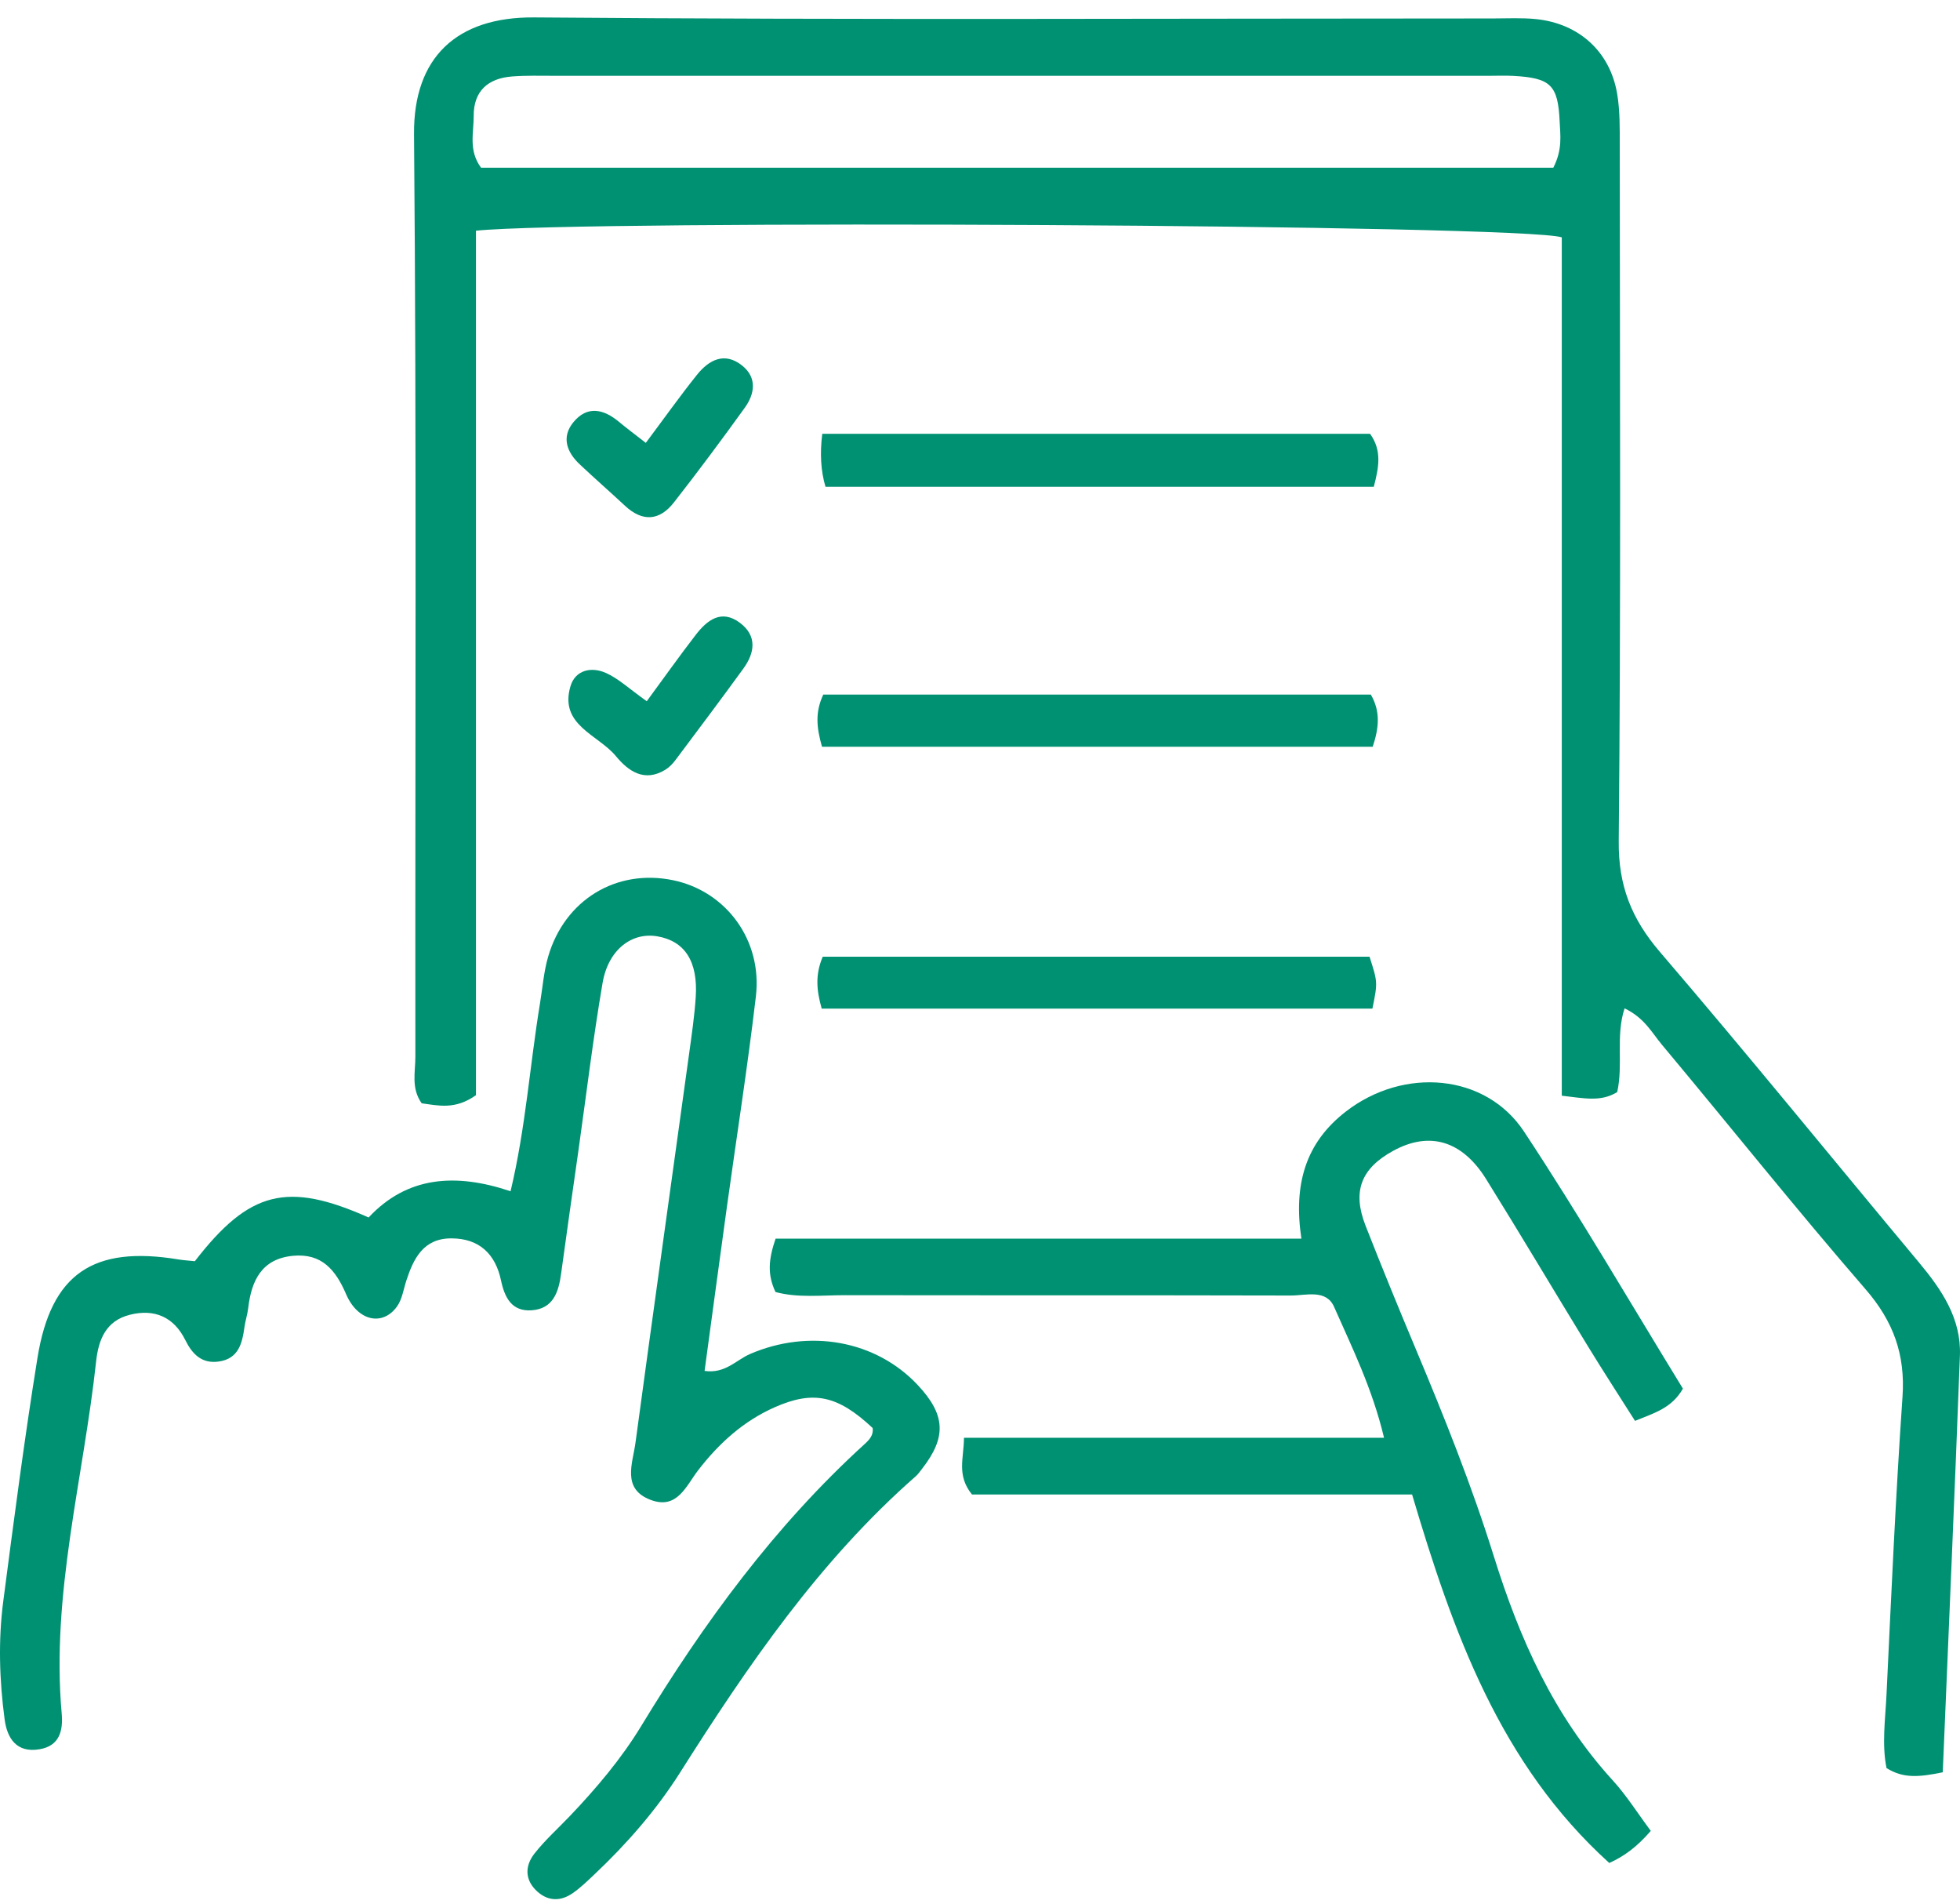 <svg width="104" height="101" viewBox="0 0 104 101" fill="none" xmlns="http://www.w3.org/2000/svg">
<path d="M103.087 94.018C101.802 94.281 100.985 94.346 100.101 93.795C99.847 92.534 100.037 91.204 100.101 89.888C100.352 84.626 100.586 79.358 100.949 74.103C101.104 71.868 100.472 70.104 98.986 68.39C95.296 64.132 91.781 59.724 88.168 55.402C87.645 54.775 87.254 53.996 86.202 53.492C85.72 54.961 86.139 56.467 85.811 57.933C84.933 58.474 84.041 58.256 82.87 58.126V12.591C80.783 11.907 30.958 11.654 25.255 12.238V58.098C24.153 58.883 23.254 58.647 22.375 58.529C21.804 57.727 22.042 56.865 22.04 56.056C22.024 39.74 22.108 23.427 21.969 7.113C21.936 3.066 24.213 0.889 28.35 0.924C45.306 1.064 62.265 0.979 79.221 0.979C79.983 0.979 80.752 0.936 81.509 1.014C83.79 1.25 85.433 2.743 85.809 4.978C85.961 5.878 85.946 6.81 85.946 7.73C85.953 20.029 86.009 32.328 85.892 44.627C85.87 46.982 86.568 48.736 88.074 50.495C92.729 55.923 97.234 61.474 101.815 66.962C103.026 68.412 104.07 69.944 103.996 71.903C103.72 79.245 103.395 86.585 103.085 94.018H103.087ZM82.421 8.895C82.919 7.925 82.789 7.163 82.756 6.424C82.667 4.505 82.274 4.136 80.303 4.026C79.882 4.003 79.455 4.021 79.033 4.021C62.509 4.021 45.984 4.021 29.46 4.021C28.698 4.021 27.931 3.998 27.172 4.056C25.884 4.154 25.125 4.843 25.135 6.151C25.14 7.038 24.846 7.98 25.526 8.898H82.424L82.421 8.895Z" fill="#009172"/>
<path d="M10.34 66.904C13.233 63.163 15.247 62.664 19.559 64.586C21.595 62.404 24.163 62.211 27.091 63.195C27.896 59.825 28.114 56.497 28.653 53.227C28.79 52.403 28.851 51.558 29.082 50.761C29.958 47.734 32.706 46.073 35.712 46.694C38.529 47.276 40.461 49.877 40.108 52.861C39.669 56.597 39.082 60.319 38.567 64.047C38.168 66.929 37.782 69.816 37.386 72.725C38.478 72.883 39.059 72.149 39.798 71.828C42.945 70.472 46.475 71.104 48.697 73.475C50.175 75.051 50.236 76.239 48.923 77.922C48.819 78.055 48.722 78.198 48.598 78.308C43.465 82.811 39.684 88.352 36.078 94.043C34.818 96.03 33.259 97.812 31.537 99.438C31.172 99.784 30.806 100.14 30.392 100.428C29.773 100.859 29.112 100.874 28.526 100.358C27.843 99.751 27.837 99 28.355 98.335C28.922 97.611 29.62 96.99 30.258 96.318C31.654 94.85 32.967 93.299 34.013 91.58C37.34 86.099 41.096 80.962 45.875 76.609C46.117 76.389 46.363 76.136 46.302 75.752C44.456 74.026 43.171 73.743 41.114 74.65C39.448 75.384 38.148 76.569 37.053 77.985C36.403 78.827 35.936 80.093 34.534 79.571C32.97 78.987 33.574 77.627 33.721 76.524C34.651 69.643 35.618 62.769 36.566 55.891C36.703 54.896 36.85 53.901 36.916 52.901C37.043 51.002 36.337 49.922 34.879 49.671C33.518 49.438 32.271 50.385 31.972 52.152C31.464 55.119 31.106 58.111 30.684 61.093C30.379 63.245 30.067 65.398 29.775 67.553C29.643 68.528 29.364 69.433 28.201 69.51C27.157 69.578 26.778 68.841 26.585 67.927C26.293 66.536 25.438 65.691 23.942 65.694C22.474 65.694 21.948 66.751 21.565 67.921C21.41 68.395 21.339 68.936 21.055 69.322C20.293 70.362 18.982 70.087 18.365 68.656C17.809 67.363 17.07 66.478 15.554 66.618C13.878 66.774 13.339 67.944 13.169 69.4C13.131 69.731 13.02 70.054 12.974 70.385C12.854 71.252 12.666 72.081 11.6 72.229C10.709 72.352 10.203 71.838 9.835 71.094C9.231 69.871 8.205 69.415 6.887 69.748C5.627 70.064 5.228 71.056 5.101 72.214C4.428 78.434 2.709 84.556 3.273 90.895C3.354 91.803 3.166 92.62 2.092 92.797C0.881 93.001 0.381 92.219 0.246 91.216C-0.031 89.136 -0.099 87.037 0.172 84.954C0.736 80.641 1.295 76.326 1.988 72.034C2.712 67.558 4.952 66.062 9.482 66.814C9.728 66.854 9.98 66.869 10.325 66.904H10.34Z" fill="#009172"/>
<path d="M87.591 97.128C86.845 97.99 86.174 98.476 85.39 98.829C79.584 93.577 77.093 86.578 74.927 79.281H51.574C50.749 78.258 51.142 77.379 51.15 76.271H73.439C72.809 73.632 71.743 71.492 70.79 69.332C70.369 68.375 69.3 68.726 68.497 68.726C60.614 68.706 52.729 68.721 44.847 68.708C43.597 68.708 42.328 68.861 41.149 68.54C40.71 67.611 40.776 66.816 41.154 65.709H69.053C68.624 62.83 69.269 60.619 71.423 58.958C74.483 56.595 78.825 56.941 80.867 60.028C83.82 64.496 86.515 69.132 89.298 73.665C88.709 74.692 87.82 74.943 86.756 75.376C85.908 74.036 85.049 72.715 84.227 71.37C82.431 68.435 80.676 65.476 78.858 62.554C77.578 60.496 75.839 60 73.924 61.05C72.22 61.983 71.745 63.195 72.454 65.01C73.309 67.192 74.198 69.362 75.105 71.522C76.631 75.153 78.094 78.81 79.267 82.566C80.628 86.924 82.441 91.016 85.578 94.451C86.309 95.253 86.891 96.185 87.591 97.123V97.128Z" fill="#009172"/>
<path d="M43.617 39.615C43.32 38.575 43.249 37.776 43.684 36.846H72.738C73.256 37.745 73.174 38.6 72.837 39.615H43.617Z" fill="#009172"/>
<path d="M43.633 23.013H72.698C73.337 23.905 73.165 24.783 72.895 25.823H43.801C43.555 24.991 43.498 24.054 43.631 23.013H43.633Z" fill="#009172"/>
<path d="M43.6 53.505C43.316 52.5 43.257 51.696 43.656 50.751H72.669C73.094 52.087 73.114 52.087 72.822 53.505H43.6Z" fill="#009172"/>
<path d="M34.267 23.494C35.28 22.139 36.098 20.986 36.982 19.883C37.617 19.091 38.447 18.648 39.379 19.392C40.177 20.031 40.055 20.886 39.519 21.63C38.297 23.326 37.048 25.006 35.76 26.652C35.006 27.619 34.105 27.707 33.168 26.835C32.37 26.093 31.547 25.374 30.755 24.627C30.069 23.98 29.782 23.186 30.42 22.404C31.156 21.502 32.022 21.693 32.845 22.379C33.226 22.698 33.625 22.993 34.267 23.494Z" fill="#009172"/>
<path d="M34.318 37.199C35.248 35.936 36.058 34.789 36.919 33.676C37.52 32.897 38.277 32.298 39.268 33.044C40.187 33.739 40.05 34.636 39.44 35.473C38.262 37.096 37.056 38.7 35.852 40.306C35.705 40.505 35.522 40.697 35.314 40.828C34.186 41.524 33.33 40.898 32.68 40.111C31.738 38.971 29.663 38.47 30.268 36.41C30.524 35.538 31.38 35.357 32.144 35.696C32.817 35.994 33.381 36.535 34.321 37.202L34.318 37.199Z" fill="#009172"/>
</svg>
